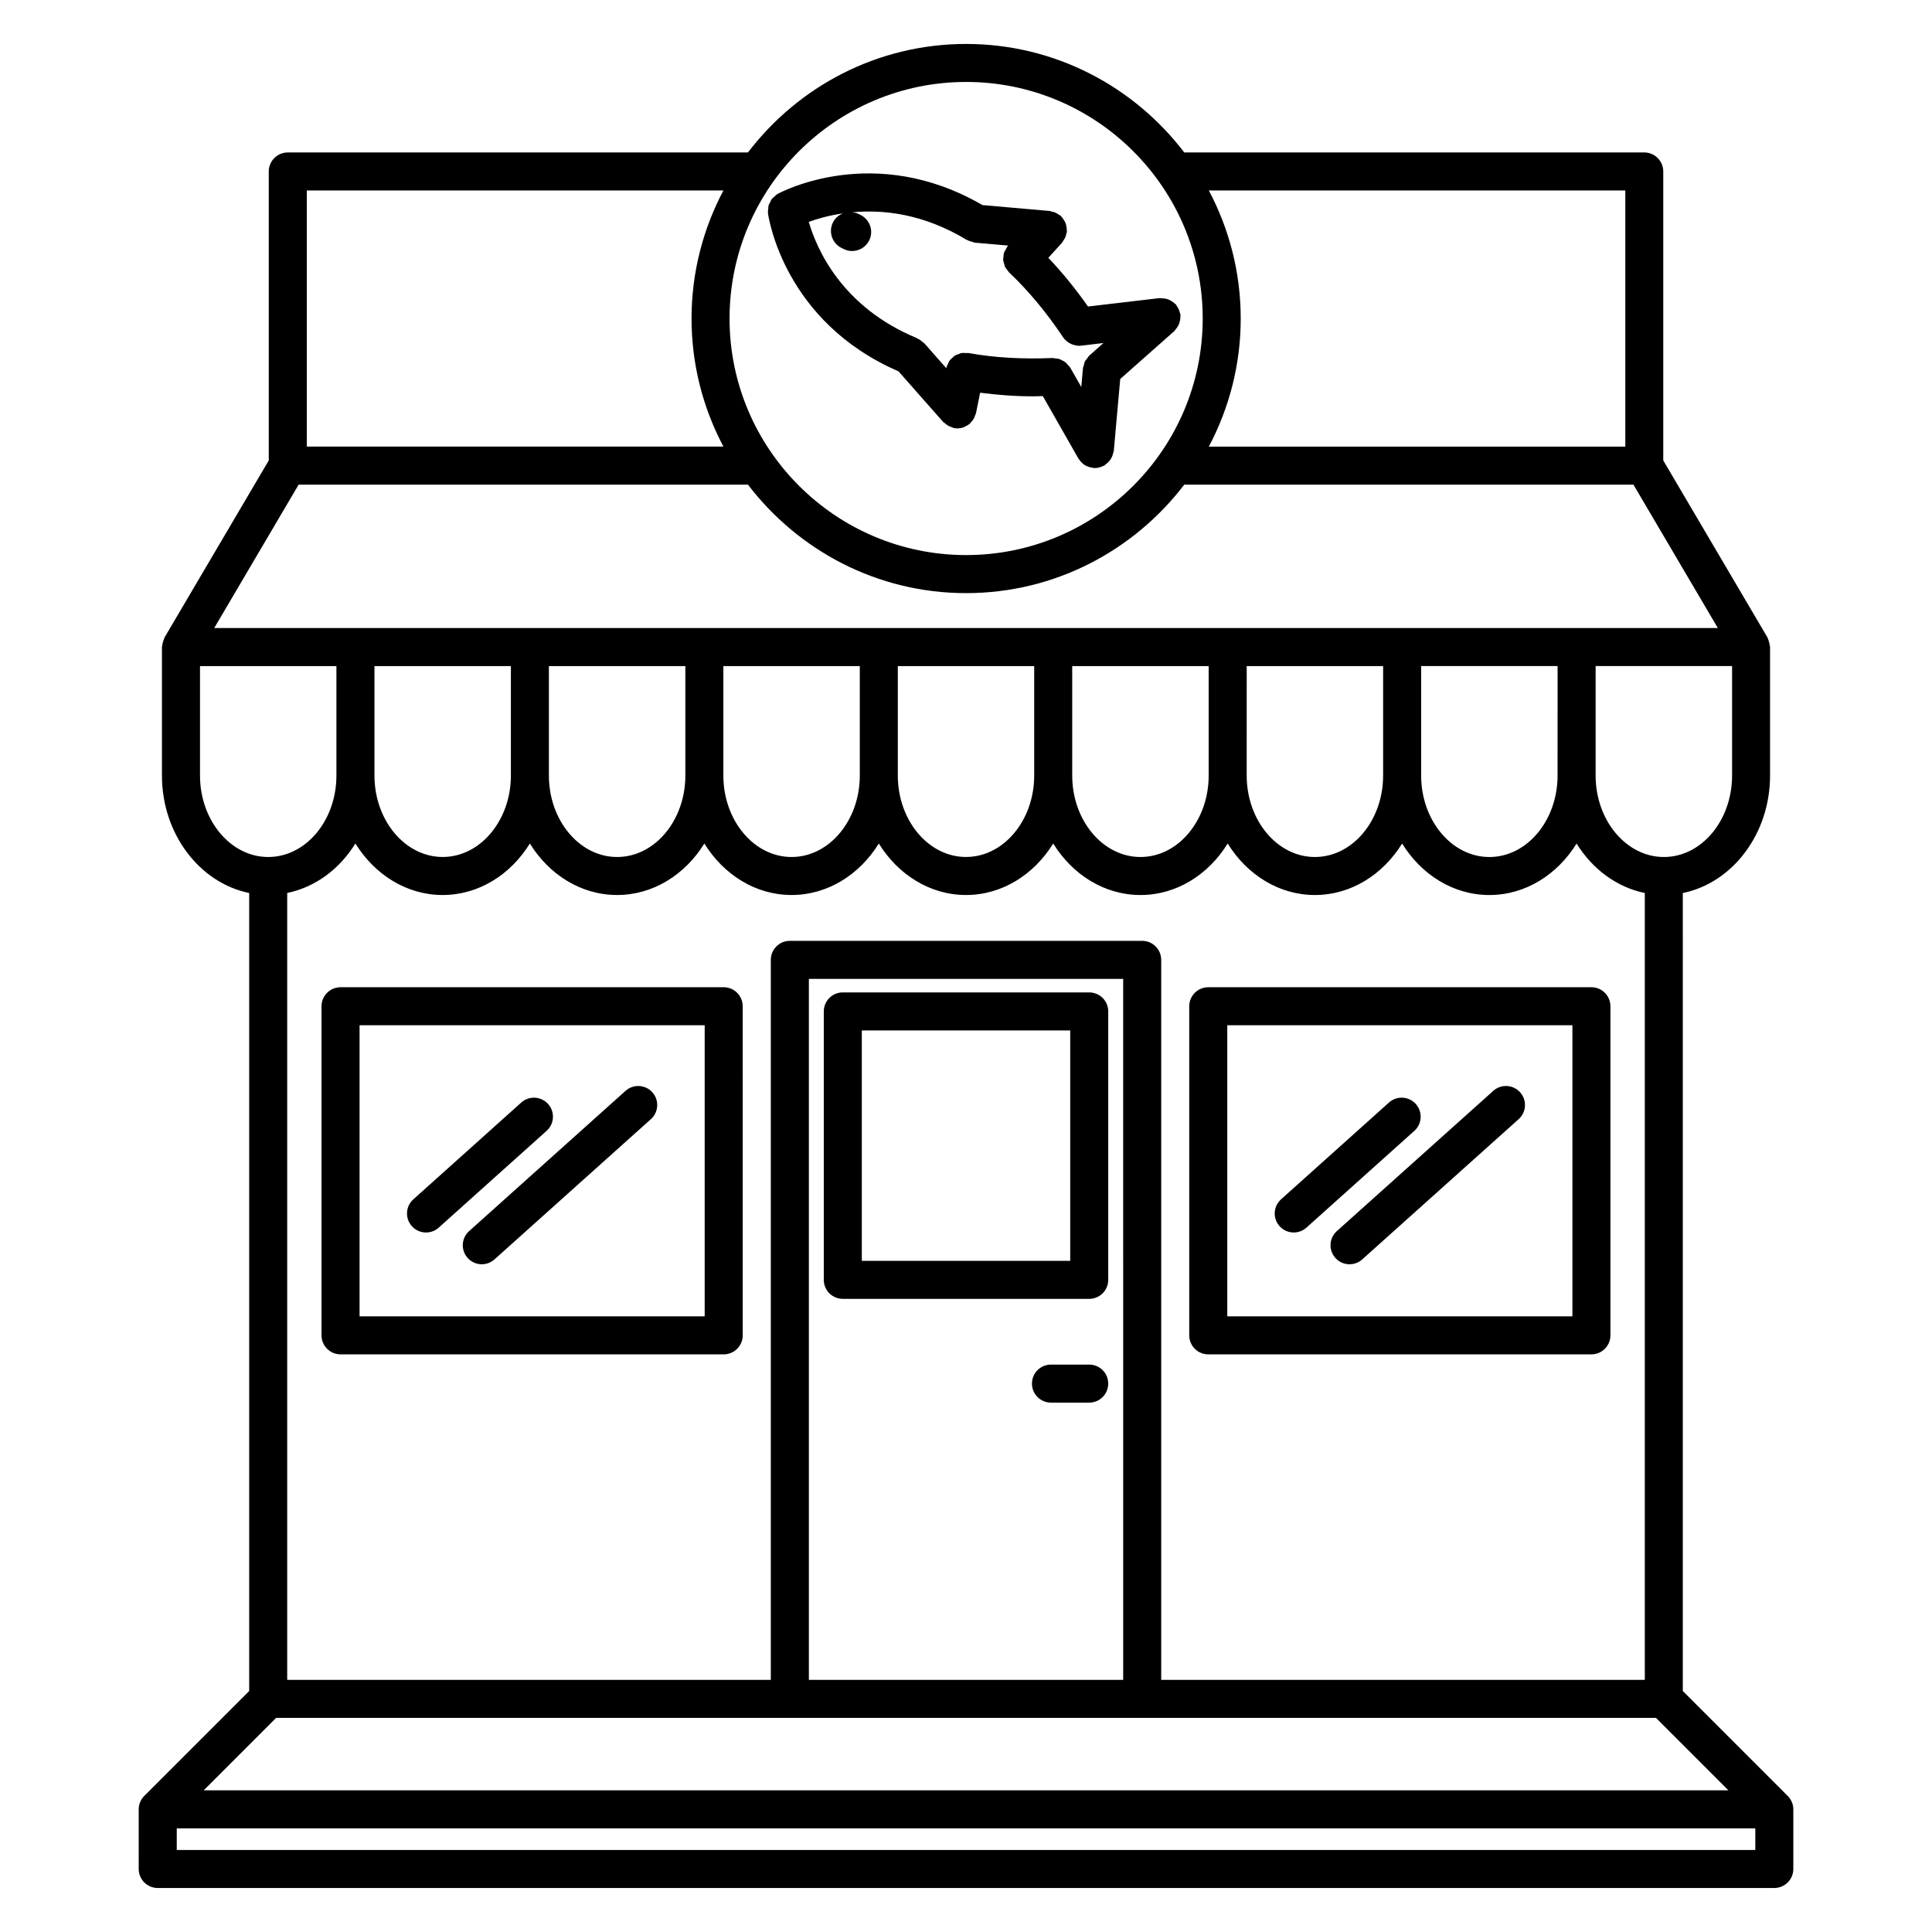 <?xml version="1.0" encoding="UTF-8"?>
<!-- Uploaded to: ICON Repo, www.svgrepo.com, Generator: ICON Repo Mixer Tools -->
<svg fill="#000000" width="800px" height="800px" version="1.1" viewBox="144 144 512 512" xmlns="http://www.w3.org/2000/svg">
 <g>
  <path d="m367.35 488.21h65.305c2.785 0 5.039-2.254 5.039-5.039v-71.133c0-2.785-2.254-5.039-5.039-5.039h-65.305c-2.781 0-5.039 2.254-5.039 5.039v71.133c0 2.785 2.254 5.039 5.039 5.039zm5.039-71.133h55.227v61.059l-55.227-0.004z"/>
  <path d="m432.65 505.63h-10.133c-2.785 0-5.039 2.254-5.039 5.039 0 2.785 2.254 5.039 5.039 5.039h10.137c2.785 0 5.039-2.254 5.039-5.039 0-2.789-2.258-5.039-5.043-5.039z"/>
  <path d="m234.25 502.92h101.54c2.781 0 5.039-2.254 5.039-5.039l-0.004-87.215c0-2.785-2.258-5.039-5.039-5.039l-101.54 0.004c-2.781 0-5.039 2.254-5.039 5.039v87.215c0 2.777 2.254 5.035 5.039 5.035zm5.039-87.215h91.461v77.137h-91.461z"/>
  <path d="m289.25 436.57c-1.859-2.062-5.043-2.246-7.113-0.383l-28.602 25.652c-2.07 1.855-2.246 5.043-0.387 7.113 0.996 1.109 2.371 1.672 3.754 1.672 1.199 0 2.398-0.422 3.359-1.289l28.602-25.652c2.07-1.855 2.246-5.043 0.387-7.113z"/>
  <path d="m309.77 433.09-41.453 37.168c-2.07 1.855-2.246 5.043-0.387 7.113 0.996 1.109 2.371 1.672 3.754 1.672 1.199 0 2.398-0.422 3.359-1.289l41.453-37.168c2.07-1.855 2.246-5.043 0.387-7.113-1.852-2.062-5.035-2.246-7.113-0.383z"/>
  <path d="m464.2 502.92h101.54c2.785 0 5.039-2.254 5.039-5.039v-87.215c0-2.785-2.254-5.039-5.039-5.039l-101.54 0.004c-2.785 0-5.039 2.254-5.039 5.039v87.215c0 2.777 2.254 5.035 5.039 5.035zm5.039-87.215h91.465v77.137h-91.465z"/>
  <path d="m519.2 436.57c-1.859-2.074-5.047-2.246-7.113-0.383l-28.602 25.652c-2.07 1.855-2.242 5.043-0.383 7.113 0.992 1.109 2.371 1.672 3.75 1.672 1.199 0 2.402-0.422 3.367-1.289l28.602-25.652c2.07-1.855 2.238-5.043 0.379-7.113z"/>
  <path d="m539.73 433.09-41.457 37.168c-2.07 1.855-2.242 5.039-0.383 7.113 0.992 1.109 2.367 1.672 3.75 1.672 1.199 0 2.402-0.422 3.367-1.289l41.457-37.168c2.07-1.855 2.242-5.039 0.383-7.113-1.863-2.07-5.043-2.246-7.117-0.383z"/>
  <path d="m618.85 621.57c-0.258-0.621-0.625-1.18-1.094-1.641l-27.797-27.797 0.004-211.47c13.125-2.68 23.121-15.613 23.121-31.152v-34.039c0-0.109-0.059-0.211-0.066-0.324-0.023-0.328-0.105-0.641-0.195-0.961-0.09-0.336-0.176-0.664-0.332-0.973-0.051-0.098-0.051-0.203-0.105-0.297l-27.605-46.895v-76.582c0-2.781-2.254-5.039-5.039-5.039l-121.9 0.004c-13.301-17.438-34.234-28.758-57.812-28.758-23.578 0-44.512 11.32-57.816 28.758h-121.95c-2.781 0-5.039 2.258-5.039 5.039v76.578l-27.609 46.898c-0.055 0.102-0.055 0.211-0.105 0.309-0.152 0.297-0.238 0.613-0.328 0.941-0.09 0.332-0.18 0.648-0.203 0.992-0.004 0.109-0.066 0.207-0.066 0.316 0 0.012 0.004 0.016 0.004 0.023v34.004c0 15.531 9.992 28.461 23.121 31.152v211.48l-27.801 27.797c-0.469 0.469-0.836 1.023-1.094 1.641-0.258 0.613-0.387 1.27-0.387 1.926l0.004 15.797c0 2.785 2.258 5.039 5.039 5.039h428.41c2.785 0 5.039-2.254 5.039-5.039v-15.809c0.008-0.656-0.129-1.305-0.387-1.926zm-380.66-254.03c5.094 8.23 13.551 13.645 23.121 13.645 9.562 0 18.02-5.41 23.109-13.645 5.09 8.23 13.547 13.645 23.121 13.645 9.574 0 18.027-5.41 23.121-13.645 5.09 8.23 13.543 13.645 23.113 13.645 9.574 0 18.031-5.41 23.121-13.645 5.09 8.23 13.543 13.645 23.105 13.645 9.566 0 18.02-5.41 23.113-13.645 5.094 8.238 13.551 13.648 23.129 13.648 9.566 0 18.02-5.41 23.109-13.645 5.094 8.23 13.543 13.645 23.113 13.645 9.574 0 18.02-5.41 23.113-13.645 5.09 8.238 13.547 13.648 23.125 13.648 9.566 0 18.02-5.41 23.109-13.645 4.176 6.75 10.617 11.578 18.082 13.109v208.52h-128.16v-190.8c0-2.781-2.254-5.039-5.039-5.039h-93.379c-2.781 0-5.039 2.258-5.039 5.039v190.8h-128.16v-208.53c7.461-1.527 13.898-6.356 18.07-13.109zm-15.047-95.109h119.07c13.312 17.434 34.238 28.754 57.816 28.754 23.578 0 44.508-11.32 57.816-28.754h119.03l22.371 38.008h-398.48zm333.63 77.078c0 11.914-8.105 21.609-18.07 21.609-9.969 0-18.086-9.691-18.086-21.609v-0.004-28.996h36.16zm-267.31-0.004v-28.988h36.164v28.996c0 11.91-8.113 21.602-18.082 21.602s-18.082-9.695-18.082-21.609zm46.234-28.988h36.16v28.996c0 11.91-8.113 21.602-18.082 21.602s-18.078-9.691-18.078-21.602zm46.234 0h36.145v28.988c0 11.91-8.105 21.602-18.078 21.602-9.961 0-18.066-9.691-18.066-21.602zm46.219 28.988v-28.988h36.164v28.996c0 11.91-8.105 21.602-18.07 21.602-9.98 0-18.094-9.695-18.094-21.609zm46.242-28.988h36.152v28.996c0 11.91-8.105 21.602-18.078 21.602-9.969 0-18.078-9.691-18.078-21.602zm-195 0v28.988c0 11.91-8.105 21.602-18.07 21.602-9.969 0-18.086-9.691-18.086-21.602v-28.988zm162.27 268.66h-83.301v-185.76h83.293l0.004 185.76zm-224.49 10.078h365.68l19.199 19.199h-404.07zm367.78-228.14c-9.977 0-18.094-9.691-18.094-21.609v-29h36.164v29c0 11.918-8.105 21.609-18.07 21.609zm-10.227-176.64v67.879h-110.37c5.371-10.141 8.449-21.684 8.449-33.938 0-12.254-3.074-23.797-8.449-33.938h110.37zm-174.69-28.758c34.57 0 62.695 28.129 62.695 62.695s-28.121 62.688-62.695 62.688c-34.57 0-62.695-28.121-62.695-62.688s28.125-62.695 62.695-62.695zm-174.73 28.758h110.41c-5.371 10.141-8.449 21.684-8.449 33.938s3.074 23.797 8.449 33.938h-110.41zm-28.301 155.03v-28.988h36.152v28.988c0 11.914-8.102 21.609-18.066 21.609-9.973 0-18.086-9.695-18.086-21.609zm412.17 284.76h-418.33v-5.734h418.33v5.734z"/>
  <path d="m348.05 197.69c-0.121 0.258-0.297 0.484-0.371 0.754-0.09 0.309-0.059 0.637-0.09 0.957-0.023 0.332-0.102 0.656-0.066 0.988 0.004 0.039-0.012 0.074-0.004 0.109 0.16 1.184 4.254 28.773 34.586 41.902l11.84 13.422c0.125 0.141 0.301 0.195 0.434 0.316 0.297 0.273 0.598 0.504 0.957 0.699 0.281 0.156 0.559 0.266 0.863 0.363 0.188 0.059 0.332 0.18 0.527 0.223 0.332 0.066 0.672 0.102 0.996 0.102 0.594 0 1.176-0.109 1.719-0.309 0.125-0.047 0.23-0.141 0.352-0.203 0.418-0.191 0.82-0.402 1.168-0.699 0.023-0.023 0.059-0.031 0.09-0.055 0.109-0.102 0.16-0.238 0.262-0.348 0.309-0.316 0.586-0.66 0.801-1.059 0.121-0.227 0.191-0.465 0.277-0.711 0.082-0.227 0.211-0.422 0.262-0.672l1.09-5.394c4.465 0.57 9.082 0.957 13.969 0.957 0.871 0 1.77-0.039 2.644-0.059l9.422 16.523c0.105 0.191 0.258 0.332 0.383 0.504 0.09 0.117 0.168 0.23 0.262 0.336 0.387 0.434 0.828 0.805 1.324 1.074 0.07 0.035 0.141 0.051 0.211 0.086 0.48 0.23 0.988 0.379 1.516 0.449 0.086 0.012 0.152 0.059 0.238 0.07 0.152 0.012 0.309 0.02 0.453 0.02 0.543 0 1.09-0.121 1.621-0.309 0.152-0.051 0.293-0.109 0.438-0.18 0.141-0.066 0.293-0.098 0.43-0.176 0.145-0.086 0.23-0.223 0.367-0.324 0.309-0.211 0.574-0.441 0.828-0.719 0.191-0.211 0.352-0.43 0.508-0.664 0.18-0.281 0.316-0.574 0.441-0.898 0.109-0.293 0.195-0.574 0.25-0.883 0.031-0.152 0.109-0.281 0.125-0.438l1.699-19.016 14.305-12.656c0.109-0.105 0.16-0.242 0.266-0.352 0.238-0.246 0.43-0.516 0.609-0.805 0.172-0.277 0.316-0.543 0.434-0.84 0.109-0.293 0.176-0.586 0.238-0.898 0.059-0.348 0.098-0.68 0.086-1.031-0.004-0.145 0.055-0.281 0.035-0.43-0.02-0.172-0.117-0.309-0.152-0.473-0.074-0.336-0.176-0.648-0.316-0.969-0.141-0.316-0.309-0.605-0.508-0.875-0.105-0.137-0.137-0.301-0.25-0.43-0.102-0.109-0.238-0.156-0.344-0.258-0.258-0.246-0.523-0.441-0.828-0.629-0.273-0.168-0.527-0.312-0.816-0.418-0.309-0.117-0.609-0.188-0.938-0.242-0.332-0.055-0.656-0.09-0.992-0.082-0.152 0-0.297-0.055-0.449-0.035l-18.914 2.223c-3.356-4.746-6.863-9.078-10.52-12.902l3.641-4.012c0.133-0.145 0.176-0.328 0.293-0.484 0.223-0.309 0.422-0.613 0.574-0.969 0.117-0.289 0.18-0.57 0.246-0.871 0.051-0.211 0.156-0.398 0.176-0.625 0.012-0.117-0.039-0.215-0.039-0.336 0.012-0.348-0.051-0.68-0.109-1.027-0.059-0.309-0.105-0.605-0.223-0.891-0.109-0.293-0.281-0.551-0.453-0.82-0.18-0.293-0.363-0.57-0.605-0.82-0.082-0.086-0.109-0.195-0.203-0.273-0.156-0.141-0.352-0.191-0.523-0.312-0.277-0.195-0.543-0.379-0.863-0.52-0.332-0.145-0.664-0.227-1.012-0.297-0.191-0.039-0.352-0.145-0.551-0.16l-17.809-1.562c-28.574-16.617-53.227-3.527-54.277-2.957-0.023 0.012-0.035 0.035-0.059 0.051-0.359 0.207-0.637 0.504-0.934 0.785-0.18 0.172-0.406 0.301-0.555 0.492-0.211 0.305-0.324 0.648-0.48 0.969zm52.051 9.824c0.074 0.047 0.156 0.059 0.23 0.102 0.207 0.117 0.422 0.188 0.645 0.277 0.238 0.086 0.473 0.16 0.715 0.211 0.246 0.059 0.465 0.191 0.727 0.211l8.766 0.766-0.047 0.051c-0.316 0.348-0.488 0.754-0.691 1.152-0.09 0.176-0.238 0.324-0.301 0.504-0.172 0.465-0.207 0.945-0.238 1.438-0.012 0.156-0.074 0.312-0.07 0.469 0.02 0.473 0.168 0.926 0.316 1.379 0.055 0.168 0.051 0.344 0.121 0.504 0.18 0.406 0.492 0.754 0.785 1.113 0.133 0.16 0.195 0.352 0.352 0.5 0.02 0.016 0.035 0.035 0.055 0.055 0 0 0 0.004 0.004 0.004h0.004c5.004 4.715 9.809 10.488 14.277 17.156 0.562 0.84 1.352 1.426 2.207 1.793 0.125 0.055 0.246 0.102 0.371 0.141 0.516 0.172 1.043 0.293 1.578 0.297h0.02 0.004 0.004 0.004c0.191 0 0.383-0.012 0.578-0.035l5.914-0.695-3.758 3.332c-0.23 0.207-0.348 0.473-0.527 0.707-0.211 0.266-0.453 0.5-0.609 0.805-0.18 0.363-0.246 0.75-0.332 1.145-0.059 0.23-0.176 0.43-0.203 0.676l-0.449 4.988-2.938-5.152c-0.156-0.277-0.402-0.457-0.605-0.695-0.168-0.191-0.309-0.402-0.504-0.57-0.363-0.316-0.777-0.539-1.211-0.734-0.141-0.066-0.266-0.152-0.414-0.207-0.43-0.152-0.871-0.203-1.324-0.23-0.188-0.016-0.352-0.102-0.543-0.098-8.066 0.348-15.547-0.086-22.305-1.309h-0.004c-0.023-0.004-0.055-0.004-0.086-0.012-0.211-0.035-0.402 0.023-0.609 0.012-0.465-0.023-0.934-0.07-1.371 0.031-0.16 0.035-0.293 0.133-0.441 0.188-0.465 0.152-0.926 0.309-1.324 0.578-0.137 0.098-0.227 0.242-0.352 0.348-0.363 0.309-0.73 0.621-0.992 1.023-0.109 0.168-0.145 0.379-0.23 0.555-0.195 0.395-0.422 0.77-0.516 1.223l-0.012 0.059-5.812-6.594c-0.102-0.109-0.242-0.16-0.348-0.266-0.023-0.023-0.07-0.047-0.098-0.07-0.43-0.387-0.883-0.719-1.395-0.938-0.066-0.031-0.105-0.09-0.18-0.121-19.945-8.254-26.555-23.738-28.602-30.777 2.16-0.797 5.254-1.703 9.074-2.258-1.117 0.441-2.102 1.246-2.676 2.41-1.234 2.492-0.215 5.516 2.277 6.75l0.586 0.293c0.719 0.359 1.48 0.523 2.231 0.523 1.855 0 3.637-1.027 4.519-2.801 1.234-2.492 0.215-5.516-2.277-6.75l-0.586-0.293c-0.516-0.25-1.047-0.352-1.586-0.422 8.117-0.758 18.754 0.355 30.203 7.262z"/>
 </g>
</svg>